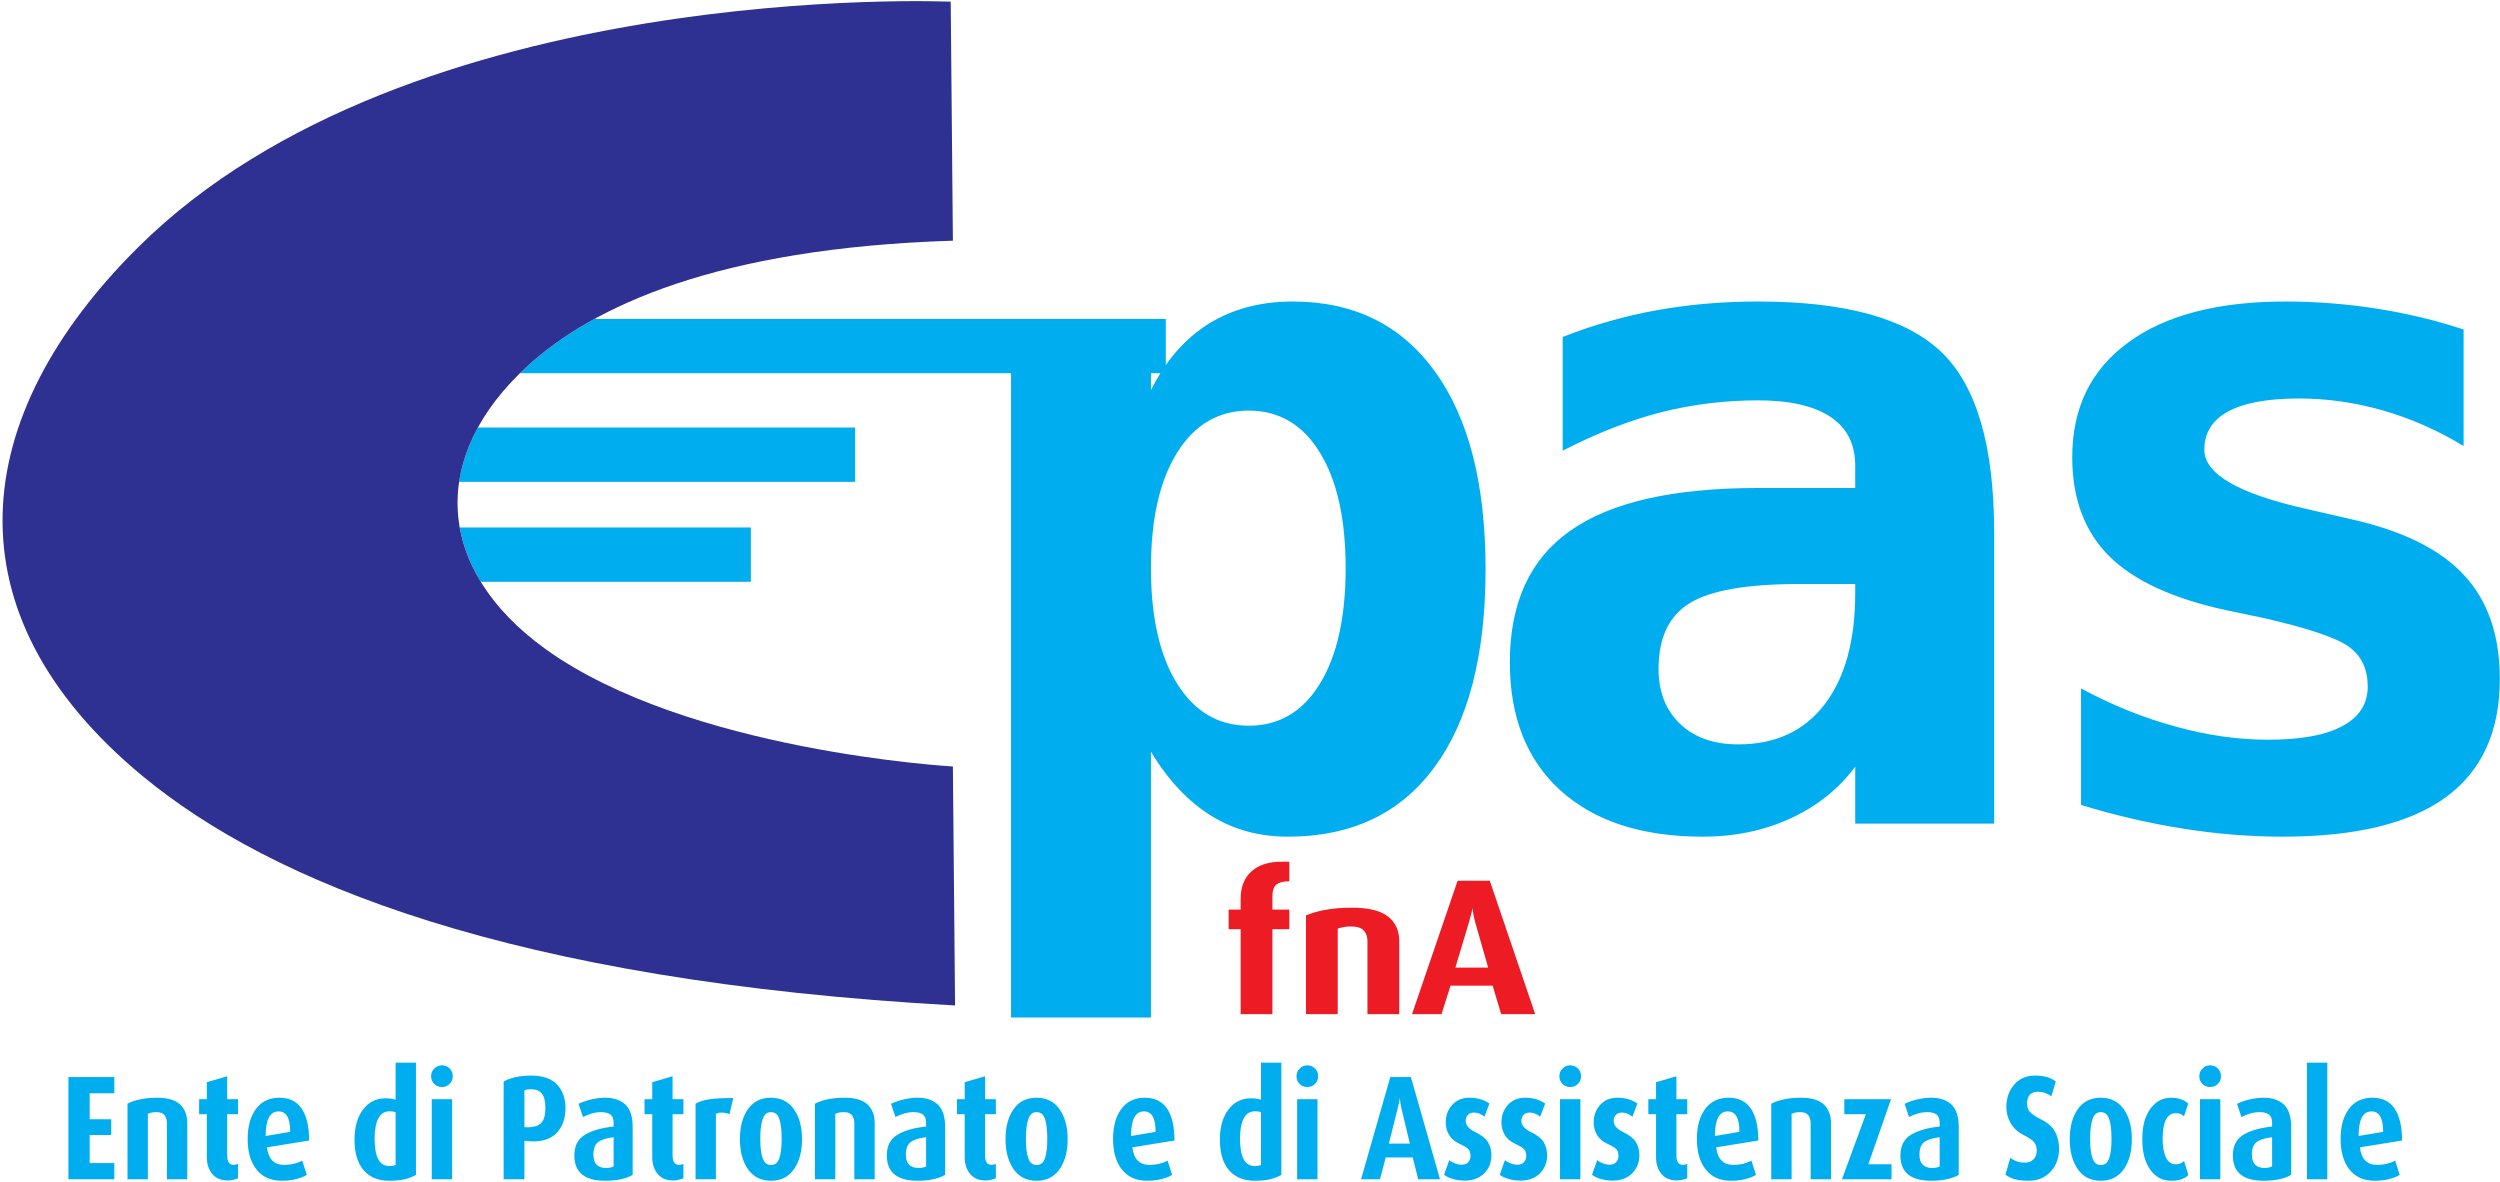 <?xml version="1.0" encoding="UTF-8"?>
<svg xmlns="http://www.w3.org/2000/svg" xmlns:xlink="http://www.w3.org/1999/xlink" width="863pt" height="408pt" viewBox="0 0 863 408" version="1.1">
<g id="surface1">
<path style=" stroke:none;fill-rule:evenodd;fill:rgb(0%,68.199%,93.7%);fill-opacity:1;" d="M 23.609 407.086 L 23.609 371.809 L 39.465 371.809 L 39.465 377.398 L 30.953 377.398 L 30.953 386.371 L 38.383 386.371 L 38.383 391.805 L 30.953 391.805 L 30.953 401.496 L 39.465 401.496 L 39.465 407.086 Z M 205.223 110.086 C 271.586 110.086 339.816 110.086 402.438 110.086 L 402.438 126.004 C 406.613 120.062 411.547 115.316 417.23 111.754 C 425.508 106.66 435.133 104.086 446.223 104.086 C 467.328 104.086 483.711 112.133 495.363 128.277 C 507.016 144.422 512.812 167.113 512.812 196.453 C 512.812 226.172 506.902 249.02 495.082 264.953 C 483.316 280.883 466.43 288.82 444.59 288.82 C 434.68 288.82 425.844 286.41 417.965 281.527 C 410.137 276.645 403.215 269.297 397.305 259.48 L 397.305 351.262 L 349.008 351.262 L 349.008 128.836 L 179.48 128.836 C 180.395 127.938 181.332 127.051 182.305 126.164 C 188.332 120.691 195.852 115.215 205.223 110.086 Z M 850.438 113.738 L 850.438 153.969 C 841.543 148.555 832.254 144.477 822.629 141.688 C 813.004 138.949 803.32 137.555 793.637 137.555 C 782.828 137.555 774.668 139.059 769.207 142.008 C 763.691 145.012 760.934 149.41 760.934 155.258 C 760.934 163.625 772.699 170.438 796.227 175.695 L 798.027 176.125 L 811.875 179.289 C 829.496 183.258 842.441 189.695 850.605 198.547 C 858.824 207.395 862.934 219.359 862.934 234.43 C 862.934 252.562 856.684 266.188 844.242 275.254 C 831.746 284.316 813.004 288.82 787.953 288.82 C 776.863 288.82 765.438 287.91 753.84 286.086 C 742.188 284.262 730.367 281.527 718.375 277.879 L 718.375 237.648 C 729.016 243.391 739.879 247.785 750.914 250.789 C 761.945 253.848 772.586 255.352 782.941 255.352 C 794.258 255.352 802.812 253.797 808.613 250.629 C 814.41 247.52 817.336 242.961 817.336 237.008 C 817.336 231.105 815.254 226.602 811.145 223.488 C 807.035 220.324 797.242 216.996 781.703 213.402 L 768.363 210.613 C 749.898 206.594 736.445 200.367 728.004 191.895 C 719.559 183.418 715.336 172.047 715.336 157.832 C 715.336 140.828 721.754 127.633 734.645 118.246 C 747.48 108.805 765.605 104.086 788.91 104.086 C 799.379 104.086 809.793 104.891 820.152 106.496 C 830.566 108.105 840.641 110.52 850.438 113.738 Z M 621.109 201.602 C 603.043 201.602 590.434 203.801 583.285 208.199 C 576.133 212.598 572.531 220.164 572.531 230.836 C 572.531 238.828 575.008 245.16 579.965 249.879 C 584.914 254.602 591.613 256.961 600.113 256.961 C 612.895 256.961 622.801 252.348 629.836 243.176 C 636.871 234.004 640.422 221.184 640.422 204.77 L 640.422 201.602 Z M 688.379 183.848 L 688.379 284.316 L 640.422 284.316 L 640.422 264.684 C 634.621 272.41 627.137 278.363 618.016 282.547 C 608.895 286.73 598.82 288.82 587.844 288.82 C 566.848 288.82 550.465 283.512 538.758 272.945 C 527.051 262.379 521.195 247.574 521.195 228.637 C 521.195 208.094 528.176 192.914 542.137 183.152 C 556.094 173.336 577.656 168.453 606.871 168.453 L 640.422 168.453 L 640.422 160.781 C 640.422 153.328 637.605 147.746 631.922 143.938 C 626.234 140.133 617.902 138.199 606.871 138.199 C 595.328 138.199 584.184 139.594 573.32 142.328 C 562.512 145.121 551.199 149.52 539.434 155.578 L 539.434 116.316 C 550.07 112.133 560.938 109.074 571.914 107.09 C 582.945 105.105 594.598 104.086 606.871 104.086 C 636.93 104.086 657.98 109.879 670.141 121.52 C 682.301 133.156 688.379 153.914 688.379 183.848 Z M 400.559 128.836 L 397.305 128.836 L 397.305 134.66 C 398.324 132.617 399.41 130.676 400.559 128.836 Z M 464.516 196.133 C 464.516 179.129 461.531 165.824 455.621 156.223 C 449.711 146.566 441.492 141.738 431.078 141.738 C 420.664 141.738 412.391 146.566 406.367 156.223 C 400.344 165.824 397.305 179.129 397.305 196.133 C 397.305 213.082 400.344 226.438 406.367 236.039 C 412.391 245.695 420.664 250.523 431.078 250.523 C 441.492 250.523 449.711 245.695 455.621 236.039 C 461.531 226.438 464.516 213.082 464.516 196.133 Z M 164.965 147.586 L 295.188 147.586 L 295.188 166.336 L 158.496 166.336 C 159.438 160.047 161.586 153.762 164.965 147.586 Z M 158.703 182.086 L 259.188 182.086 L 259.188 200.836 L 165.961 200.836 C 162.258 194.777 159.836 188.484 158.703 182.086 Z M 814.641 396.062 C 815.121 400.094 817.07 402.113 820.496 402.113 C 821.785 402.113 822.98 401.977 824.074 401.699 C 825.172 401.426 826.078 401.07 826.801 400.625 L 828.375 405.598 C 827.355 406.18 826.117 406.656 824.66 407.035 C 823.203 407.41 821.547 407.598 819.684 407.598 C 815.992 407.598 813.117 406.316 811.059 403.75 C 809.004 401.188 807.973 397.668 807.973 393.191 C 807.973 388.812 808.934 385.344 810.855 382.781 C 812.777 380.219 815.465 378.934 818.918 378.934 C 822.371 378.934 824.945 380.199 826.641 382.73 C 828.34 385.258 829.188 388.918 829.188 393.703 Z M 818.648 383.652 C 815.676 383.652 814.188 386.48 814.188 392.148 L 822.656 390.719 C 822.656 388.293 822.316 386.516 821.645 385.371 C 820.969 384.223 819.969 383.652 818.648 383.652 Z M 796.355 407.086 L 796.355 366.836 L 803.379 366.836 L 803.379 407.086 Z M 781.402 407.598 C 774.316 407.598 770.773 404.691 770.773 398.883 C 770.773 395.598 771.977 393.223 774.379 391.754 C 776.777 390.285 780.098 389.328 784.328 388.883 L 784.328 387.602 C 784.328 386.234 783.961 385.277 783.227 384.73 C 782.492 384.184 781.434 383.91 780.051 383.91 C 778.941 383.91 777.859 384.062 776.809 384.371 C 775.758 384.676 774.738 385.09 773.746 385.602 L 772.215 381.035 C 773.625 380.352 775.164 379.832 776.832 379.473 C 778.496 379.113 780.008 378.934 781.355 378.934 C 784.359 378.934 786.703 379.723 788.383 381.293 C 790.062 382.867 790.906 385.445 790.906 389.035 L 790.906 405.547 C 789.855 406.195 788.52 406.699 786.898 407.059 C 785.273 407.418 783.445 407.598 781.402 407.598 Z M 784.328 392.574 C 781.93 392.848 780.164 393.395 779.039 394.215 C 777.91 395.035 777.348 396.488 777.348 398.574 C 777.348 400.145 777.723 401.309 778.477 402.059 C 779.227 402.812 780.32 403.188 781.762 403.188 C 782.812 403.188 783.668 403 784.328 402.625 Z M 762.938 375.242 C 761.887 375.242 761 374.883 760.281 374.168 C 759.559 373.449 759.199 372.559 759.199 371.5 C 759.199 370.473 759.566 369.594 760.301 368.859 C 761.039 368.125 761.914 367.758 762.938 367.758 C 763.988 367.758 764.875 368.117 765.594 368.832 C 766.316 369.551 766.676 370.441 766.676 371.5 C 766.676 372.559 766.316 373.449 765.594 374.168 C 764.875 374.883 763.988 375.242 762.938 375.242 Z M 759.426 407.086 L 759.426 379.449 L 766.449 379.449 L 766.449 407.086 Z M 749.473 407.598 C 746.508 407.598 744.105 406.332 742.273 403.805 C 740.434 401.273 739.52 397.734 739.52 393.191 C 739.52 388.711 740.457 385.215 742.34 382.703 C 744.215 380.191 746.582 378.934 749.426 378.934 C 750.777 378.934 751.949 379.121 752.938 379.5 C 753.93 379.875 754.742 380.352 755.371 380.934 L 753.93 385.344 C 753.539 385.004 753.133 384.738 752.715 384.551 C 752.293 384.359 751.738 384.27 751.047 384.27 C 749.547 384.27 748.422 385.02 747.672 386.523 C 746.918 388.027 746.543 390.215 746.543 393.086 C 746.543 395.891 746.934 398.062 747.715 399.598 C 748.496 401.137 749.59 401.906 751.004 401.906 C 752.203 401.906 753.18 401.531 753.93 400.777 L 755.414 405.598 C 754.844 406.215 754.078 406.699 753.117 407.059 C 752.16 407.418 750.941 407.598 749.473 407.598 Z M 725.195 407.598 C 721.773 407.598 719.133 406.273 717.27 403.625 C 715.406 400.977 714.477 397.516 714.477 393.242 C 714.477 388.969 715.402 385.516 717.246 382.883 C 719.094 380.25 721.727 378.934 725.152 378.934 C 728.574 378.934 731.223 380.25 733.102 382.883 C 734.977 385.516 735.914 388.969 735.914 393.242 C 735.914 397.516 734.984 400.977 733.121 403.625 C 731.262 406.273 728.617 407.598 725.195 407.598 Z M 725.195 383.91 C 723.801 383.91 722.84 384.738 722.305 386.395 C 721.773 388.055 721.504 390.301 721.504 393.137 C 721.504 395.941 721.773 398.145 722.305 399.754 C 722.84 401.359 723.801 402.164 725.195 402.164 C 726.621 402.164 727.59 401.367 728.109 399.777 C 728.625 398.188 728.891 395.977 728.891 393.137 C 728.891 390.23 728.625 387.969 728.109 386.344 C 727.59 384.719 726.621 383.91 725.195 383.91 Z M 700.379 407.598 C 698.43 407.598 696.828 407.426 695.586 407.086 C 694.34 406.742 693.234 406.215 692.273 405.496 L 693.941 399.699 C 694.57 400.18 695.301 400.574 696.125 400.883 C 696.949 401.188 697.891 401.344 698.941 401.344 C 700.199 401.344 701.207 400.965 701.957 400.215 C 702.707 399.461 703.082 398.438 703.082 397.137 C 703.082 395.977 702.77 395.02 702.137 394.266 C 701.508 393.516 700.238 392.652 698.332 391.676 C 696.426 390.703 694.992 389.352 694.031 387.625 C 693.07 385.898 692.59 384.078 692.59 382.164 C 692.59 379.09 693.488 376.508 695.289 374.422 C 697.094 372.336 699.465 371.293 702.406 371.293 C 704.059 371.293 705.465 371.465 706.617 371.809 C 707.773 372.148 708.789 372.66 709.656 373.348 L 708.129 378.422 C 707.465 377.945 706.762 377.566 706.012 377.293 C 705.262 377.02 704.418 376.883 703.488 376.883 C 700.996 376.883 699.75 378.234 699.75 380.934 C 699.75 382.133 700.078 383.105 700.742 383.855 C 701.402 384.609 702.789 385.523 704.906 386.602 C 707.023 387.676 708.531 389.055 709.434 390.727 C 710.336 392.402 710.785 394.336 710.785 396.523 C 710.785 399.699 709.816 402.344 707.879 404.445 C 705.941 406.547 703.441 407.598 700.379 407.598 Z M 666.648 407.598 C 659.562 407.598 656.02 404.691 656.02 398.883 C 656.02 395.598 657.219 393.223 659.621 391.754 C 662.023 390.285 665.344 389.328 669.574 388.883 L 669.574 387.602 C 669.574 386.234 669.207 385.277 668.473 384.73 C 667.734 384.184 666.68 383.91 665.297 383.91 C 664.188 383.91 663.105 384.062 662.055 384.371 C 661.004 384.676 659.98 385.09 658.992 385.602 L 657.461 381.035 C 658.871 380.352 660.41 379.832 662.078 379.473 C 663.742 379.113 665.254 378.934 666.602 378.934 C 669.605 378.934 671.945 379.723 673.629 381.293 C 675.309 382.867 676.152 385.445 676.152 389.035 L 676.152 405.547 C 675.102 406.195 673.766 406.699 672.141 407.059 C 670.52 407.418 668.691 407.598 666.648 407.598 Z M 669.574 392.574 C 667.172 392.848 665.41 393.395 664.285 394.215 C 663.156 395.035 662.594 396.488 662.594 398.574 C 662.594 400.145 662.969 401.309 663.723 402.059 C 664.473 402.812 665.566 403.188 667.008 403.188 C 668.059 403.188 668.914 403 669.574 402.625 Z M 635.844 407.086 L 644.086 384.625 L 636.652 384.625 L 636.652 379.449 L 652.777 379.449 L 644.941 401.906 L 652.957 401.906 L 652.957 407.086 Z M 625.035 407.086 L 625.035 387.754 C 625.035 386.625 624.766 385.703 624.223 384.984 C 623.684 384.27 622.754 383.91 621.43 383.91 C 620.77 383.91 620.246 383.953 619.855 384.035 C 619.465 384.121 619 384.27 618.461 384.473 L 618.461 407.086 L 611.434 407.086 L 611.434 380.984 C 612.695 380.336 614.18 379.832 615.891 379.473 C 617.602 379.113 619.508 378.934 621.609 378.934 C 625.273 378.934 627.934 379.711 629.582 381.27 C 631.234 382.824 632.059 384.969 632.059 387.703 L 632.059 407.086 Z M 592.426 396.062 C 592.906 400.094 594.859 402.113 598.281 402.113 C 599.574 402.113 600.766 401.977 601.863 401.699 C 602.961 401.426 603.867 401.07 604.59 400.625 L 606.164 405.598 C 605.145 406.18 603.902 406.656 602.449 407.035 C 600.992 407.41 599.332 407.598 597.473 407.598 C 593.777 407.598 590.902 406.316 588.848 403.75 C 586.789 401.188 585.762 397.668 585.762 393.191 C 585.762 388.812 586.723 385.344 588.645 382.781 C 590.566 380.219 593.254 378.934 596.703 378.934 C 600.16 378.934 602.734 380.199 604.43 382.73 C 606.125 385.258 606.973 388.918 606.973 393.703 Z M 596.438 383.652 C 593.465 383.652 591.977 386.48 591.977 392.148 L 600.445 390.719 C 600.445 388.293 600.105 386.516 599.43 385.371 C 598.754 384.223 597.758 383.652 596.438 383.652 Z M 578.961 407.496 C 576.559 407.496 574.742 406.734 573.512 405.215 C 572.281 403.691 571.664 401.785 571.664 399.496 L 571.664 384.625 L 569.008 384.625 L 569.008 379.449 L 571.664 379.449 L 571.664 373.578 L 578.691 371.535 L 578.691 379.449 L 582.43 379.449 L 582.43 384.625 L 578.691 384.625 L 578.691 398.883 C 578.691 401.035 579.441 402.113 580.941 402.113 C 581.332 402.113 581.828 402.008 582.43 401.805 L 582.43 406.727 C 582.16 406.863 581.672 407.023 580.965 407.215 C 580.262 407.402 579.594 407.496 578.961 407.496 Z M 556.668 407.547 C 555.227 407.547 553.875 407.359 552.613 406.98 C 551.355 406.605 550.332 406.129 549.551 405.547 L 551.355 400.469 C 551.805 400.883 552.441 401.25 553.27 401.574 C 554.094 401.898 554.895 402.059 555.676 402.059 C 556.578 402.059 557.305 401.777 557.863 401.215 C 558.418 400.648 558.695 399.922 558.695 399.035 C 558.695 398.078 558.469 397.324 558.02 396.777 C 557.57 396.23 556.531 395.59 554.91 394.855 C 553.289 394.121 552.09 393.105 551.309 391.805 C 550.527 390.508 550.137 389.055 550.137 387.445 C 550.137 385.055 550.887 383.035 552.391 381.395 C 553.891 379.754 555.844 378.934 558.242 378.934 C 561.008 378.934 563.336 379.602 565.227 380.934 L 563.516 385.496 C 563.094 385.121 562.559 384.789 561.914 384.5 C 561.27 384.207 560.57 384.062 559.82 384.062 C 558.949 384.062 558.266 384.336 557.77 384.883 C 557.277 385.43 557.027 386.113 557.027 386.934 C 557.027 388.438 558.102 389.711 560.25 390.754 C 562.395 391.797 563.875 392.949 564.684 394.215 C 565.496 395.48 565.902 397.02 565.902 398.828 C 565.902 401.324 565.066 403.402 563.402 405.059 C 561.734 406.719 559.488 407.547 556.668 407.547 Z M 542.031 375.242 C 540.98 375.242 540.094 374.883 539.375 374.168 C 538.652 373.449 538.293 372.559 538.293 371.5 C 538.293 370.473 538.66 369.594 539.395 368.859 C 540.133 368.125 541.012 367.758 542.031 367.758 C 543.082 367.758 543.969 368.117 544.688 368.832 C 545.41 369.551 545.77 370.441 545.77 371.5 C 545.77 372.559 545.41 373.449 544.688 374.168 C 543.969 374.883 543.082 375.242 542.031 375.242 Z M 538.52 407.086 L 538.52 379.449 L 545.543 379.449 L 545.543 407.086 Z M 524.828 407.547 C 523.387 407.547 522.035 407.359 520.773 406.98 C 519.512 406.605 518.492 406.129 517.711 405.547 L 519.512 400.469 C 519.965 400.883 520.602 401.25 521.426 401.574 C 522.254 401.898 523.055 402.059 523.836 402.059 C 524.738 402.059 525.465 401.777 526.02 401.215 C 526.574 400.648 526.855 399.922 526.855 399.035 C 526.855 398.078 526.629 397.324 526.18 396.777 C 525.727 396.23 524.691 395.59 523.07 394.855 C 521.449 394.121 520.246 393.105 519.469 391.805 C 518.688 390.508 518.297 389.055 518.297 387.445 C 518.297 385.055 519.047 383.035 520.547 381.395 C 522.051 379.754 524 378.934 526.402 378.934 C 529.164 378.934 531.492 379.602 533.383 380.934 L 531.672 385.496 C 531.254 385.121 530.719 384.789 530.074 384.5 C 529.43 384.207 528.73 384.062 527.98 384.062 C 527.109 384.062 526.426 384.336 525.93 384.883 C 525.434 385.43 525.188 386.113 525.188 386.934 C 525.188 388.438 526.262 389.711 528.406 390.754 C 530.555 391.797 532.031 392.949 532.844 394.215 C 533.652 395.48 534.059 397.02 534.059 398.828 C 534.059 401.324 533.227 403.402 531.559 405.059 C 529.895 406.719 527.648 407.547 524.828 407.547 Z M 505.598 407.547 C 504.156 407.547 502.805 407.359 501.543 406.98 C 500.281 406.605 499.262 406.129 498.48 405.547 L 500.281 400.469 C 500.73 400.883 501.371 401.25 502.195 401.574 C 503.023 401.898 503.824 402.059 504.605 402.059 C 505.508 402.059 506.234 401.777 506.789 401.215 C 507.344 400.648 507.621 399.922 507.621 399.035 C 507.621 398.078 507.398 397.324 506.945 396.777 C 506.496 396.23 505.461 395.59 503.84 394.855 C 502.219 394.121 501.02 393.105 500.238 391.805 C 499.457 390.508 499.066 389.055 499.066 387.445 C 499.066 385.055 499.816 383.035 501.316 381.395 C 502.82 379.754 504.77 378.934 507.172 378.934 C 509.934 378.934 512.262 379.602 514.152 380.934 L 512.441 385.496 C 512.02 385.121 511.488 384.789 510.844 384.5 C 510.199 384.207 509.5 384.062 508.75 384.062 C 507.879 384.062 507.195 384.336 506.699 384.883 C 506.203 385.43 505.957 386.113 505.957 386.934 C 505.957 388.438 507.031 389.711 509.176 390.754 C 511.324 391.797 512.801 392.949 513.613 394.215 C 514.422 395.48 514.828 397.02 514.828 398.828 C 514.828 401.324 513.996 403.402 512.328 405.059 C 510.664 406.719 508.418 407.547 505.598 407.547 Z M 489.562 407.086 L 487.672 399.547 L 478.348 399.547 L 476.367 407.086 L 469.836 407.086 L 479.926 371.809 L 487.039 371.809 L 497.086 407.086 Z M 483.934 383.293 C 483.664 382.164 483.492 381.301 483.414 380.703 C 483.34 380.105 483.273 379.551 483.215 379.039 C 483.152 379.516 483.078 379.969 482.988 380.395 C 482.898 380.824 482.672 381.789 482.312 383.293 L 479.43 394.777 L 486.68 394.777 Z M 451.281 375.242 C 450.23 375.242 449.344 374.883 448.625 374.168 C 447.902 373.449 447.543 372.559 447.543 371.5 C 447.543 370.473 447.91 369.594 448.648 368.859 C 449.383 368.125 450.262 367.758 451.281 367.758 C 452.332 367.758 453.219 368.117 453.938 368.832 C 454.66 369.551 455.02 370.441 455.02 371.5 C 455.02 372.559 454.66 373.449 453.938 374.168 C 453.219 374.883 452.332 375.242 451.281 375.242 Z M 447.77 407.086 L 447.77 379.449 L 454.797 379.449 L 454.797 407.086 Z M 433.043 407.598 C 429.289 407.598 426.359 406.383 424.262 403.957 C 422.156 401.531 421.105 398.027 421.105 393.445 C 421.105 389.07 422.09 385.594 424.051 383.012 C 426.008 380.43 428.574 379.141 431.75 379.141 C 432.586 379.141 433.23 379.176 433.68 379.242 C 434.121 379.312 434.664 379.43 435.293 379.602 L 435.293 366.836 L 442.32 366.836 L 442.32 405.547 C 441.18 406.23 439.879 406.742 438.426 407.086 C 436.969 407.426 435.176 407.598 433.043 407.598 Z M 435.293 383.91 C 434.699 383.703 434.055 383.602 433.371 383.602 C 431.52 383.602 430.168 384.43 429.32 386.086 C 428.473 387.746 428.043 390.078 428.043 393.086 C 428.043 396.164 428.453 398.504 429.273 400.113 C 430.094 401.719 431.383 402.52 433.148 402.52 C 434.129 402.52 434.844 402.387 435.293 402.113 Z M 390.887 396.062 C 391.367 400.094 393.32 402.113 396.742 402.113 C 398.031 402.113 399.227 401.977 400.324 401.699 C 401.418 401.426 402.328 401.07 403.047 400.625 L 404.621 405.598 C 403.602 406.18 402.363 406.656 400.906 407.035 C 399.453 407.41 397.793 407.598 395.93 407.598 C 392.238 407.598 389.363 406.316 387.309 403.75 C 385.25 401.188 384.223 397.668 384.223 393.191 C 384.223 388.812 385.184 385.344 387.105 382.781 C 389.027 380.219 391.715 378.934 395.164 378.934 C 398.617 378.934 401.191 380.199 402.891 382.73 C 404.586 385.258 405.434 388.918 405.434 393.703 Z M 394.895 383.652 C 391.922 383.652 390.438 386.48 390.438 392.148 L 398.902 390.719 C 398.902 388.293 398.566 386.516 397.891 385.371 C 397.215 384.223 396.219 383.652 394.895 383.652 Z M 357.828 407.598 C 354.406 407.598 351.766 406.273 349.902 403.625 C 348.043 400.977 347.109 397.516 347.109 393.242 C 347.109 388.969 348.035 385.516 349.883 382.883 C 351.727 380.25 354.363 378.934 357.785 378.934 C 361.207 378.934 363.855 380.25 365.734 382.883 C 367.609 385.516 368.551 388.969 368.551 393.242 C 368.551 397.516 367.617 400.977 365.758 403.625 C 363.895 406.273 361.254 407.598 357.828 407.598 Z M 357.828 383.91 C 356.434 383.91 355.473 384.738 354.941 386.395 C 354.406 388.055 354.137 390.301 354.137 393.137 C 354.137 395.941 354.406 398.145 354.941 399.754 C 355.473 401.359 356.434 402.164 357.828 402.164 C 359.258 402.164 360.227 401.367 360.742 399.777 C 361.262 398.188 361.523 395.977 361.523 393.137 C 361.523 390.23 361.262 387.969 360.742 386.344 C 360.227 384.719 359.258 383.91 357.828 383.91 Z M 340.312 407.496 C 337.91 407.496 336.094 406.734 334.859 405.215 C 333.629 403.691 333.016 401.785 333.016 399.496 L 333.016 384.625 L 330.355 384.625 L 330.355 379.449 L 333.016 379.449 L 333.016 373.578 L 340.039 371.535 L 340.039 379.449 L 343.777 379.449 L 343.777 384.625 L 340.039 384.625 L 340.039 398.883 C 340.039 401.035 340.789 402.113 342.293 402.113 C 342.684 402.113 343.18 402.008 343.777 401.805 L 343.777 406.727 C 343.508 406.863 343.02 407.023 342.316 407.215 C 341.609 407.402 340.941 407.496 340.312 407.496 Z M 316.758 407.598 C 309.672 407.598 306.129 404.691 306.129 398.883 C 306.129 395.598 307.328 393.223 309.73 391.754 C 312.133 390.285 315.449 389.328 319.684 388.883 L 319.684 387.602 C 319.684 386.234 319.316 385.277 318.578 384.73 C 317.844 384.184 316.785 383.91 315.406 383.91 C 314.297 383.91 313.215 384.062 312.164 384.371 C 311.113 384.676 310.09 385.09 309.102 385.602 L 307.57 381.035 C 308.98 380.352 310.52 379.832 312.188 379.473 C 313.852 379.113 315.359 378.934 316.711 378.934 C 319.715 378.934 322.055 379.723 323.738 381.293 C 325.418 382.867 326.258 385.445 326.258 389.035 L 326.258 405.547 C 325.207 406.195 323.871 406.699 322.25 407.059 C 320.629 407.418 318.797 407.598 316.758 407.598 Z M 319.684 392.574 C 317.281 392.848 315.52 393.395 314.391 394.215 C 313.266 395.035 312.703 396.488 312.703 398.574 C 312.703 400.145 313.078 401.309 313.828 402.059 C 314.578 402.812 315.676 403.188 317.117 403.188 C 318.168 403.188 319.023 403 319.684 402.625 Z M 294.914 407.086 L 294.914 387.754 C 294.914 386.625 294.645 385.703 294.102 384.984 C 293.562 384.27 292.633 383.91 291.312 383.91 C 290.648 383.91 290.125 383.953 289.734 384.035 C 289.344 384.121 288.879 384.27 288.34 384.473 L 288.34 407.086 L 281.312 407.086 L 281.312 380.984 C 282.574 380.336 284.059 379.832 285.77 379.473 C 287.484 379.113 289.391 378.934 291.492 378.934 C 295.152 378.934 297.812 379.711 299.465 381.27 C 301.113 382.824 301.938 384.969 301.938 387.703 L 301.938 407.086 Z M 266.137 407.598 C 262.711 407.598 260.07 406.273 258.211 403.625 C 256.348 400.977 255.414 397.516 255.414 393.242 C 255.414 388.969 256.34 385.516 258.188 382.883 C 260.031 380.25 262.668 378.934 266.09 378.934 C 269.512 378.934 272.164 380.25 274.039 382.883 C 275.914 385.516 276.855 388.969 276.855 393.242 C 276.855 397.516 275.922 400.977 274.062 403.625 C 272.199 406.273 269.559 407.598 266.137 407.598 Z M 266.137 383.91 C 264.738 383.91 263.777 384.738 263.246 386.395 C 262.711 388.055 262.441 390.301 262.441 393.137 C 262.441 395.941 262.711 398.145 263.246 399.754 C 263.777 401.359 264.738 402.164 266.137 402.164 C 267.562 402.164 268.531 401.367 269.047 399.777 C 269.566 398.188 269.828 395.977 269.828 393.137 C 269.828 390.23 269.566 387.969 269.047 386.344 C 268.531 384.719 267.562 383.91 266.137 383.91 Z M 251.812 384.625 C 250.914 384.25 250.027 384.062 249.156 384.062 C 248.348 384.062 247.672 384.215 247.129 384.523 L 247.129 407.086 L 240.105 407.086 L 240.105 380.984 C 241.453 380.234 243.113 379.723 245.078 379.449 C 247.047 379.176 249.727 379.039 253.117 379.039 Z M 232.445 407.496 C 230.047 407.496 228.23 406.734 226.996 405.215 C 225.766 403.691 225.152 401.785 225.152 399.496 L 225.152 384.625 L 222.492 384.625 L 222.492 379.449 L 225.152 379.449 L 225.152 373.578 L 232.176 371.535 L 232.176 379.449 L 235.914 379.449 L 235.914 384.625 L 232.176 384.625 L 232.176 398.883 C 232.176 401.035 232.93 402.113 234.43 402.113 C 234.82 402.113 235.312 402.008 235.914 401.805 L 235.914 406.727 C 235.645 406.863 235.156 407.023 234.453 407.215 C 233.746 407.402 233.078 407.496 232.445 407.496 Z M 208.895 407.598 C 201.809 407.598 198.266 404.691 198.266 398.883 C 198.266 395.598 199.465 393.223 201.867 391.754 C 204.27 390.285 207.586 389.328 211.82 388.883 L 211.82 387.602 C 211.82 386.234 211.453 385.277 210.719 384.73 C 209.98 384.184 208.922 383.91 207.543 383.91 C 206.43 383.91 205.352 384.062 204.301 384.371 C 203.246 384.676 202.227 385.09 201.238 385.602 L 199.703 381.035 C 201.117 380.352 202.656 379.832 204.32 379.473 C 205.988 379.113 207.496 378.934 208.848 378.934 C 211.852 378.934 214.191 379.723 215.871 381.293 C 217.555 382.867 218.395 385.445 218.395 389.035 L 218.395 405.547 C 217.344 406.195 216.008 406.699 214.387 407.059 C 212.766 407.418 210.934 407.598 208.895 407.598 Z M 211.82 392.574 C 209.418 392.848 207.652 393.395 206.527 394.215 C 205.402 395.035 204.84 396.488 204.84 398.574 C 204.84 400.145 205.215 401.309 205.965 402.059 C 206.715 402.812 207.812 403.188 209.254 403.188 C 210.305 403.188 211.16 403 211.82 402.625 Z M 182.008 393.855 L 181.016 393.855 L 181.016 407.086 L 173.855 407.086 L 173.855 373.348 C 174.996 372.695 176.367 372.191 177.977 371.832 C 179.582 371.473 181.344 371.293 183.266 371.293 C 187.352 371.293 190.359 372.328 192.297 374.398 C 194.234 376.465 195.203 379.191 195.203 382.574 C 195.203 385.891 194.277 388.625 192.434 390.781 C 190.586 392.934 187.785 394.012 184.031 394.012 C 183.645 394.012 183.273 393.992 182.93 393.969 C 182.586 393.941 182.277 393.906 182.008 393.855 Z M 183.223 376.012 C 182.289 376.012 181.555 376.148 181.016 376.422 L 181.016 389.086 L 182.008 389.141 C 184.289 389.141 185.902 388.633 186.848 387.617 C 187.793 386.609 188.266 384.918 188.266 382.551 C 188.266 380.285 187.883 378.629 187.117 377.586 C 186.352 376.535 185.055 376.012 183.223 376.012 Z M 152.551 375.242 C 151.5 375.242 150.613 374.883 149.895 374.168 C 149.176 373.449 148.812 372.559 148.812 371.5 C 148.812 370.473 149.184 369.594 149.918 368.859 C 150.652 368.125 151.531 367.758 152.551 367.758 C 153.602 367.758 154.488 368.117 155.211 368.832 C 155.93 369.551 156.289 370.441 156.289 371.5 C 156.289 372.559 155.93 373.449 155.211 374.168 C 154.488 374.883 153.602 375.242 152.551 375.242 Z M 149.039 407.086 L 149.039 379.449 L 156.066 379.449 L 156.066 407.086 Z M 134.312 407.598 C 130.559 407.598 127.633 406.383 125.531 403.957 C 123.43 401.531 122.379 398.027 122.379 393.445 C 122.379 389.07 123.359 385.594 125.32 383.012 C 127.277 380.43 129.848 379.141 133.02 379.141 C 133.855 379.141 134.5 379.176 134.949 379.242 C 135.395 379.312 135.934 379.43 136.562 379.602 L 136.562 366.836 L 143.59 366.836 L 143.59 405.547 C 142.449 406.23 141.148 406.742 139.695 407.086 C 138.238 407.426 136.445 407.598 134.312 407.598 Z M 136.562 383.91 C 135.973 383.703 135.324 383.602 134.641 383.602 C 132.789 383.602 131.438 384.43 130.59 386.086 C 129.742 387.746 129.312 390.078 129.312 393.086 C 129.312 396.164 129.727 398.504 130.543 400.113 C 131.363 401.719 132.652 402.52 134.418 402.52 C 135.398 402.52 136.113 402.387 136.562 402.113 Z M 92.156 396.062 C 92.637 400.094 94.59 402.113 98.012 402.113 C 99.305 402.113 100.496 401.977 101.594 401.699 C 102.688 401.426 103.598 401.07 104.316 400.625 L 105.895 405.598 C 104.871 406.18 103.633 406.656 102.18 407.035 C 100.723 407.41 99.062 407.598 97.203 407.598 C 93.508 407.598 90.633 406.316 88.578 403.75 C 86.52 401.188 85.492 397.668 85.492 393.191 C 85.492 388.812 86.453 385.344 88.375 382.781 C 90.297 380.219 92.984 378.934 96.434 378.934 C 99.891 378.934 102.465 380.199 104.16 382.73 C 105.855 385.258 106.703 388.918 106.703 393.703 Z M 96.164 383.652 C 93.195 383.652 91.707 386.48 91.707 392.148 L 100.176 390.719 C 100.176 388.293 99.836 386.516 99.16 385.371 C 98.484 384.223 97.488 383.652 96.164 383.652 Z M 78.691 407.496 C 76.289 407.496 74.473 406.734 73.242 405.215 C 72.012 403.691 71.395 401.785 71.395 399.496 L 71.395 384.625 L 68.738 384.625 L 68.738 379.449 L 71.395 379.449 L 71.395 373.578 L 78.422 371.535 L 78.422 379.449 L 82.16 379.449 L 82.16 384.625 L 78.422 384.625 L 78.422 398.883 C 78.422 401.035 79.172 402.113 80.672 402.113 C 81.062 402.113 81.559 402.008 82.16 401.805 L 82.16 406.727 C 81.891 406.863 81.402 407.023 80.695 407.215 C 79.988 407.402 79.32 407.496 78.691 407.496 Z M 57.613 407.086 L 57.613 387.754 C 57.613 386.625 57.344 385.703 56.805 384.984 C 56.262 384.27 55.332 383.91 54.012 383.91 C 53.352 383.91 52.824 383.953 52.434 384.035 C 52.043 384.121 51.578 384.27 51.039 384.473 L 51.039 407.086 L 44.012 407.086 L 44.012 380.984 C 45.273 380.336 46.762 379.832 48.473 379.473 C 50.184 379.113 52.09 378.934 54.191 378.934 C 57.855 378.934 60.512 379.711 62.164 381.27 C 63.816 382.824 64.641 384.969 64.641 387.703 L 64.641 407.086 L 57.613 407.086 "/>
<path style=" stroke:none;fill-rule:evenodd;fill:rgb(92.899%,10.999%,14.099%);fill-opacity:1;" d="M 439.23 320.762 L 439.23 350.086 L 428.27 350.086 L 428.27 320.762 L 424.125 320.762 L 424.125 314 L 428.27 314 L 428.27 310.316 C 428.27 306.211 429.512 303.039 431.992 300.809 C 434.477 298.578 437.922 297.461 442.324 297.461 C 442.887 297.461 443.445 297.461 444.008 297.461 C 444.523 297.461 444.875 297.461 445.062 297.461 L 445.062 304.223 C 443.047 304.223 441.574 304.59 440.637 305.328 C 439.699 306.062 439.23 307.438 439.23 309.445 L 439.23 314 L 445.062 314 L 445.062 320.762 Z M 472.043 350.086 L 472.043 324.844 C 472.043 323.371 471.621 322.168 470.777 321.23 C 469.934 320.293 468.484 319.824 466.422 319.824 C 465.391 319.824 464.57 319.879 463.965 319.992 C 463.355 320.102 462.629 320.293 461.785 320.559 L 461.785 350.086 L 450.824 350.086 L 450.824 316.008 C 452.789 315.16 455.109 314.5 457.781 314.031 C 460.449 313.562 463.426 313.328 466.703 313.328 C 472.418 313.328 476.562 314.344 479.141 316.375 C 481.715 318.406 483.004 321.207 483.004 324.777 L 483.004 350.086 Z M 518.203 350.086 L 515.254 340.242 L 500.711 340.242 L 497.617 350.086 L 487.43 350.086 L 503.168 304.023 L 514.27 304.023 L 529.938 350.086 Z M 509.422 319.02 C 509 317.547 508.73 316.418 508.613 315.641 C 508.496 314.855 508.391 314.133 508.297 313.461 C 508.203 314.086 508.086 314.68 507.945 315.238 C 507.805 315.793 507.453 317.055 506.891 319.02 L 502.395 334.016 L 513.707 334.016 L 509.422 319.02 "/>
<path style=" stroke:none;fill-rule:evenodd;fill:rgb(17.999%,18.799%,57.3%);fill-opacity:1;" d="M 328.188 0.586 C 328.188 0.586 141.441 -7.746 47.695 85.344 C -10.887 143.516 -19.059 211.539 49.414 268.059 C 93.301 304.285 175.664 338.637 329.688 347.086 L 328.938 264.586 C 328.938 264.586 237.352 259.453 188.219 223.984 C 150.16 196.516 147.77 157.551 182.305 126.164 C 204.598 105.91 247.27 85.625 328.938 83.086 L 328.188 0.586 "/>
</g>
</svg>
